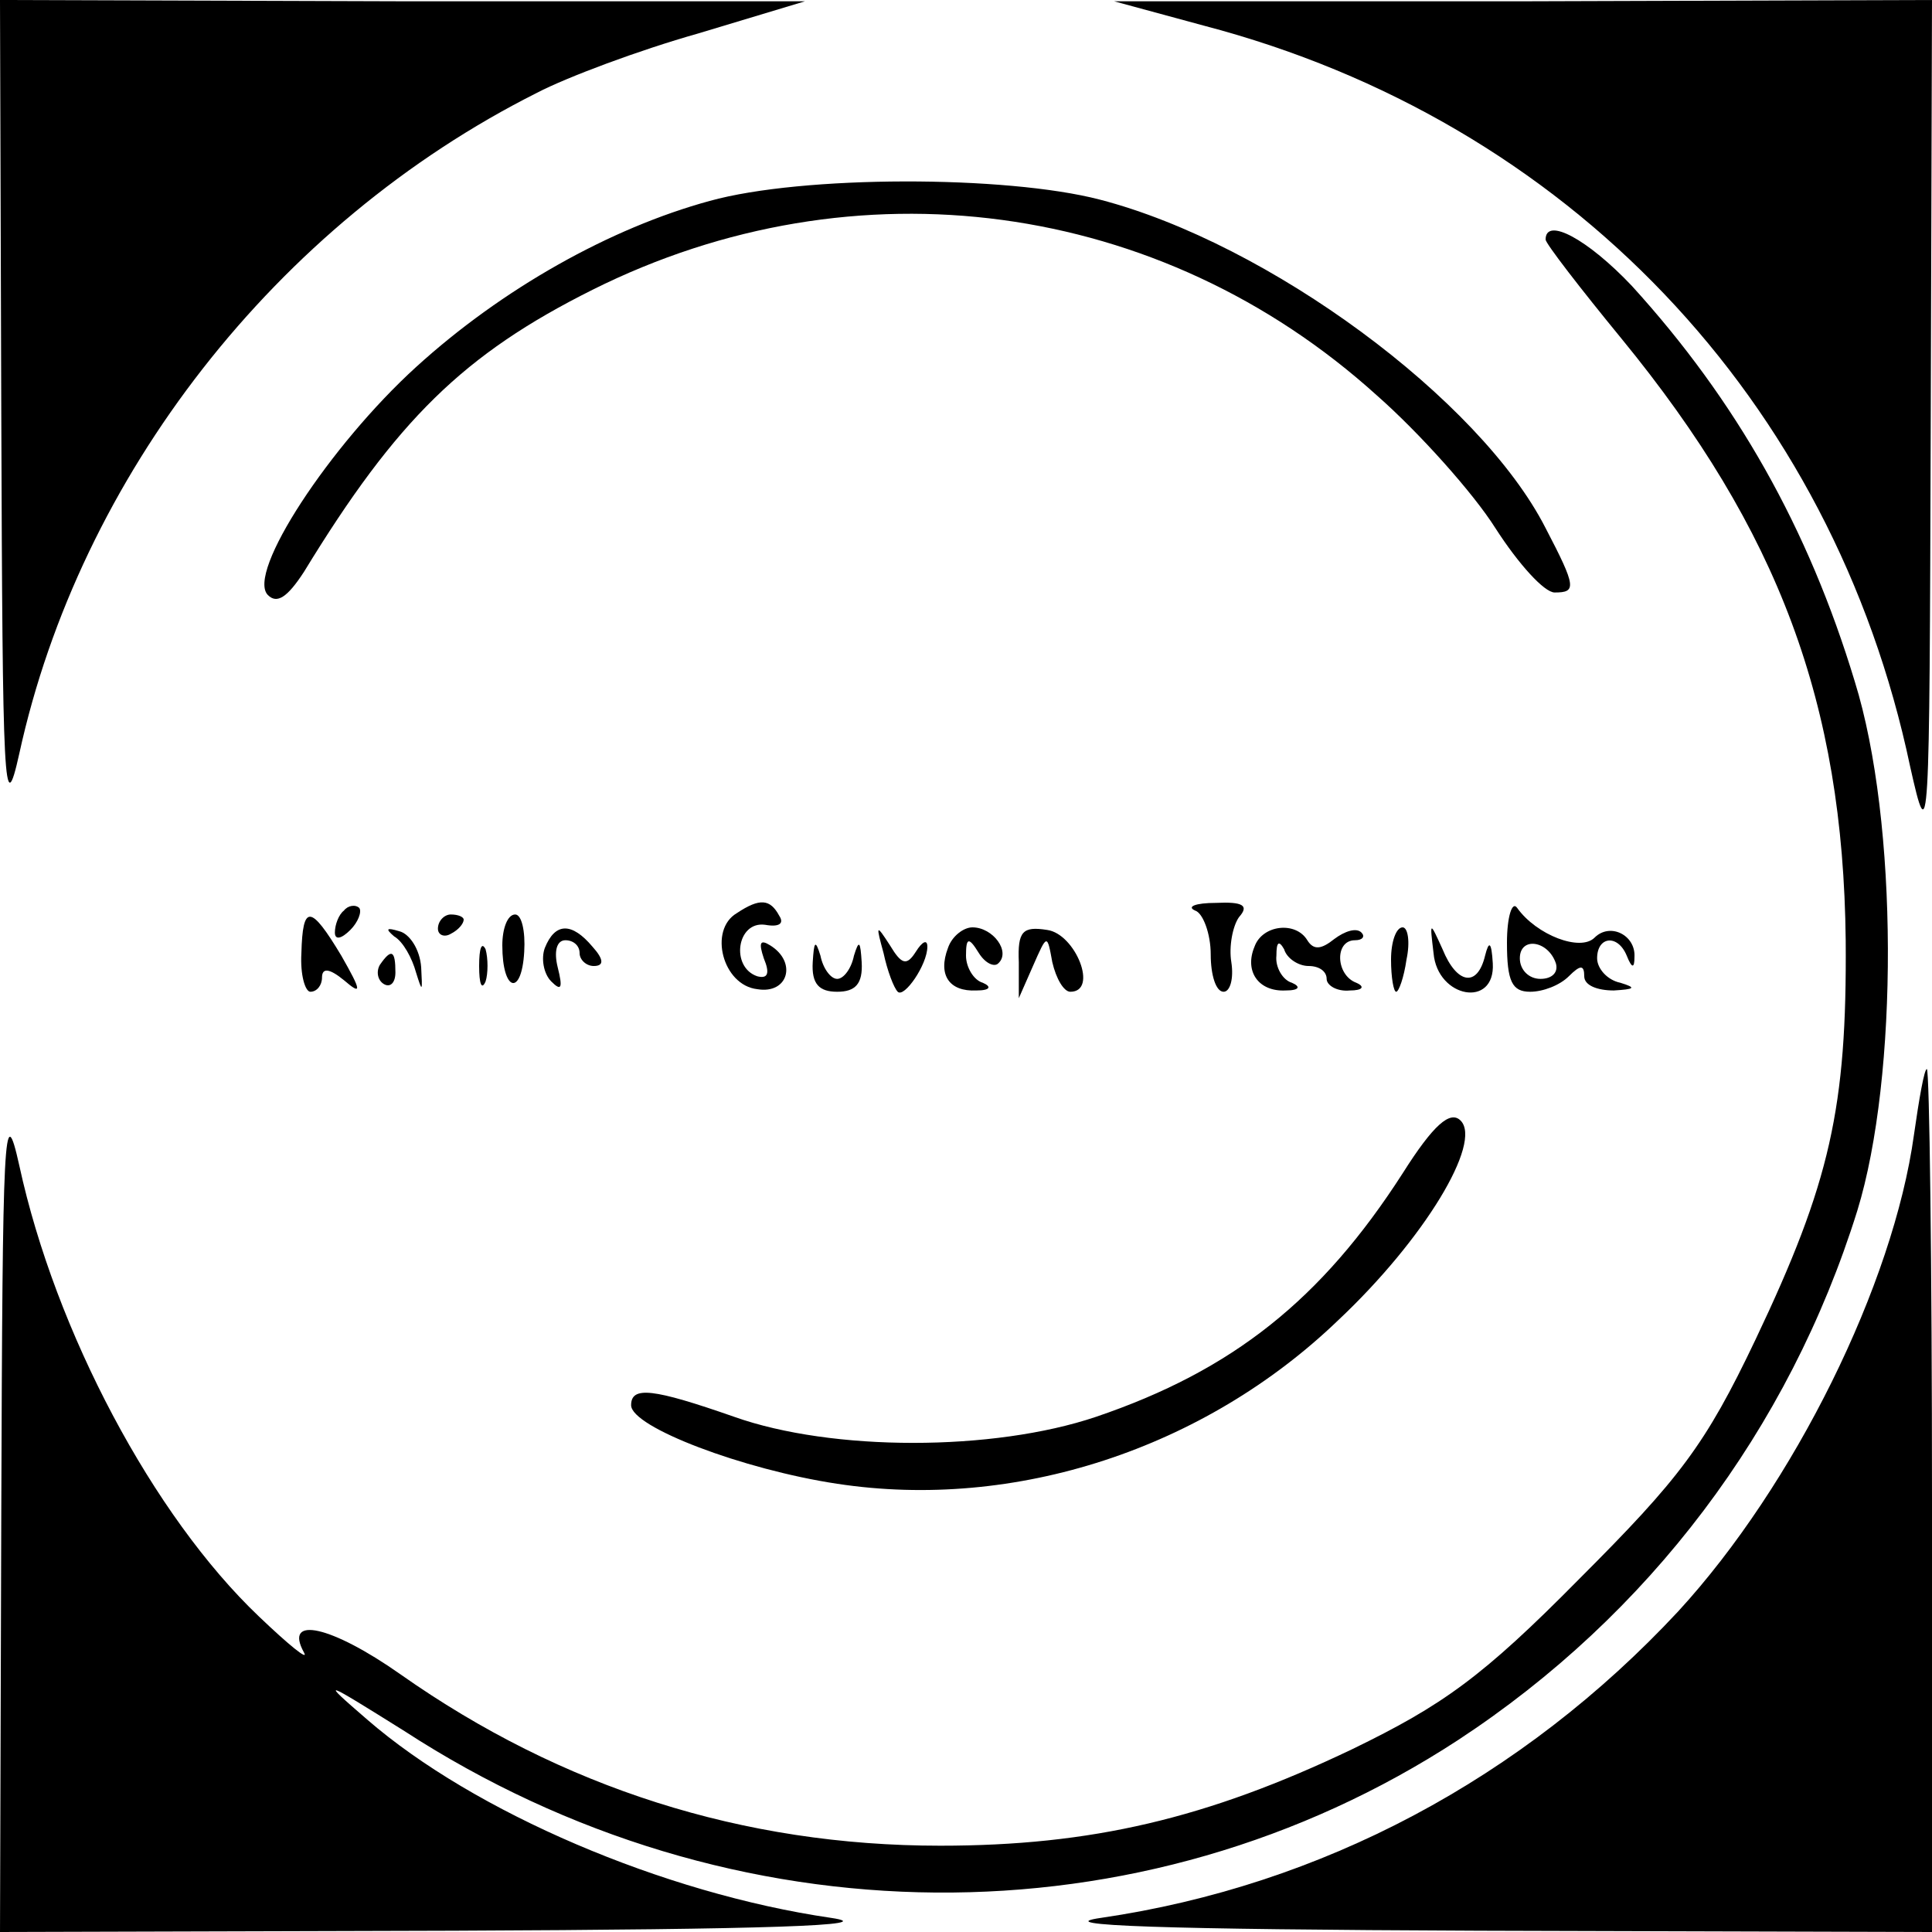 <?xml version="1.0" standalone="no"?>
<!DOCTYPE svg PUBLIC "-//W3C//DTD SVG 20010904//EN"
 "http://www.w3.org/TR/2001/REC-SVG-20010904/DTD/svg10.dtd">
<svg version="1.0" xmlns="http://www.w3.org/2000/svg"
 width="150pt" height="150pt" viewBox="0 0 150 150"
 preserveAspectRatio="xMidYMid meet">

<g transform="translate(0,150) scale(0.1,-0.1)"
fill="#000000" stroke="none">
<path d="M1 1178 c1 -291 2 -317 14 -263 47 215 199 411 402 513 23 12 79 33
125 46 l83 25 -312 0 -313 1 1 -322z"/>
<path d="M935 1480 c282 -74 488 -290 548 -575 15 -67 15 -58 16 263 l1 332
-317 -1 -318 0 70 -19z"/>
<path d="M551 1344 c-77 -21 -161 -68 -228 -129 -67 -61 -132 -160 -115 -177
7 -7 15 -2 28 18 72 118 124 169 224 219 204 102 441 70 609 -82 33 -29 75
-76 92 -103 18 -28 38 -50 46 -50 17 0 17 4 -7 50 -51 100 -215 221 -346 255
-73 19 -231 19 -303 -1z"/>
<path d="M1200 1314 c0 -3 27 -38 59 -77 122 -149 172 -283 174 -467 1 -130
-12 -188 -70 -310 -39 -82 -59 -108 -137 -186 -75 -76 -106 -98 -176 -132
-113 -54 -203 -75 -320 -75 -153 0 -294 45 -419 133 -54 38 -91 46 -75 17 4
-7 -12 6 -35 28 -82 78 -158 221 -186 350 -12 54 -13 27 -14 -267 l-1 -328
353 1 c242 1 333 4 292 10 -130 19 -277 82 -360 154 -37 32 -35 31 29 -9 254
-165 573 -167 818 -7 148 97 257 241 310 411 32 104 32 302 -2 411 -36 119
-92 218 -173 307 -34 36 -67 54 -67 36z"/>
<path d="M267 793 c-4 -3 -7 -11 -7 -17 0 -6 5 -5 12 2 6 6 9 14 7 17 -3 3 -9
2 -12 -2z"/>
<path d="M572 791 c-22 -13 -11 -56 16 -59 24 -4 31 21 10 34 -8 5 -9 2 -5
-10 5 -12 3 -16 -5 -14 -21 7 -16 43 6 40 11 -2 15 1 11 7 -7 13 -15 14 -33 2z"/>
<path d="M928 793 c6 -2 12 -18 12 -34 0 -16 4 -29 10 -29 5 0 8 10 6 23 -2
12 1 28 6 35 8 9 3 12 -18 11 -16 0 -23 -3 -16 -6z"/>
<path d="M1170 768 c0 -30 4 -38 18 -38 10 0 23 5 30 12 9 9 12 9 12 0 0 -7
10 -11 23 -11 16 1 18 2 5 6 -10 2 -18 11 -18 19 0 17 16 19 23 2 4 -10 6 -10
6 -1 1 17 -19 27 -31 15 -11 -11 -45 2 -60 23 -4 6 -8 -7 -8 -27z m38 -16 c2
-7 -3 -12 -12 -12 -9 0 -16 7 -16 16 0 17 22 14 28 -4z"/>
<path d="M234 760 c-1 -17 3 -30 7 -30 5 0 9 5 9 11 0 8 6 7 17 -2 14 -12 14
-9 -2 19 -24 40 -30 40 -31 2z"/>
<path d="M340 779 c0 -5 5 -7 10 -4 6 3 10 8 10 11 0 2 -4 4 -10 4 -5 0 -10
-5 -10 -11z"/>
<path d="M390 766 c0 -36 15 -40 17 -5 1 16 -2 29 -7 29 -6 0 -10 -11 -10 -24z"/>
<path d="M306 773 c7 -4 14 -17 17 -28 5 -16 5 -15 4 4 -1 14 -9 26 -17 28
-10 3 -11 2 -4 -4z"/>
<path d="M423 764 c-3 -8 -1 -20 5 -26 8 -8 9 -5 5 11 -3 12 -1 21 6 21 6 0
11 -4 11 -10 0 -5 5 -10 11 -10 8 0 8 5 -1 15 -16 19 -29 19 -37 -1z"/>
<path d="M686 760 c3 -14 8 -27 11 -30 5 -5 23 21 23 35 0 6 -4 4 -9 -4 -7
-11 -11 -10 -20 5 -11 17 -11 16 -5 -6z"/>
<path d="M736 764 c-8 -21 1 -34 22 -33 11 0 12 3 5 6 -7 2 -13 12 -13 21 0
14 2 15 10 2 5 -8 12 -11 15 -8 10 9 -4 28 -20 28 -7 0 -16 -7 -19 -16z"/>
<path d="M791 753 l0 -28 11 25 c11 25 11 25 15 3 3 -13 9 -23 14 -23 22 0 4
45 -18 48 -19 3 -23 -1 -22 -25z"/>
<path d="M974 765 c-8 -19 3 -35 24 -34 11 0 12 3 5 6 -7 2 -13 12 -12 21 0
11 2 12 6 5 2 -7 11 -13 19 -13 8 0 14 -4 14 -10 0 -5 8 -10 18 -9 10 0 12 3
5 6 -16 6 -17 33 -1 33 6 0 8 3 5 6 -4 4 -13 1 -21 -5 -10 -8 -16 -9 -21 -1
-9 15 -35 12 -41 -5z"/>
<path d="M1080 755 c0 -14 2 -25 4 -25 2 0 6 11 8 25 3 14 1 25 -3 25 -5 0 -9
-11 -9 -25z"/>
<path d="M1113 760 c3 -35 48 -43 46 -8 -1 17 -3 18 -6 6 -6 -25 -22 -22 -33
5 -10 22 -10 22 -7 -3z"/>
<path d="M372 750 c0 -14 2 -19 5 -12 2 6 2 18 0 25 -3 6 -5 1 -5 -13z"/>
<path d="M631 753 c-1 -17 5 -23 19 -23 14 0 20 6 19 23 -1 16 -2 18 -6 5 -2
-10 -8 -18 -13 -18 -5 0 -11 8 -13 18 -4 13 -5 11 -6 -5z"/>
<path d="M295 751 c-3 -5 -2 -12 3 -15 5 -3 9 1 9 9 0 17 -3 19 -12 6z"/>
<path d="M1486 619 c-16 -116 -93 -272 -183 -370 -121 -130 -277 -213 -448
-238 -42 -6 48 -9 293 -10 l352 -1 0 335 c0 184 -2 335 -4 335 -2 0 -6 -23
-10 -51z"/>
<path d="M1089 589 c-63 -98 -132 -153 -238 -189 -80 -27 -205 -27 -281 0 -63
22 -80 24 -80 9 0 -17 87 -50 160 -61 138 -21 285 27 389 127 67 63 112 138
95 155 -8 8 -21 -3 -45 -41z"/>
</g>
</svg>
